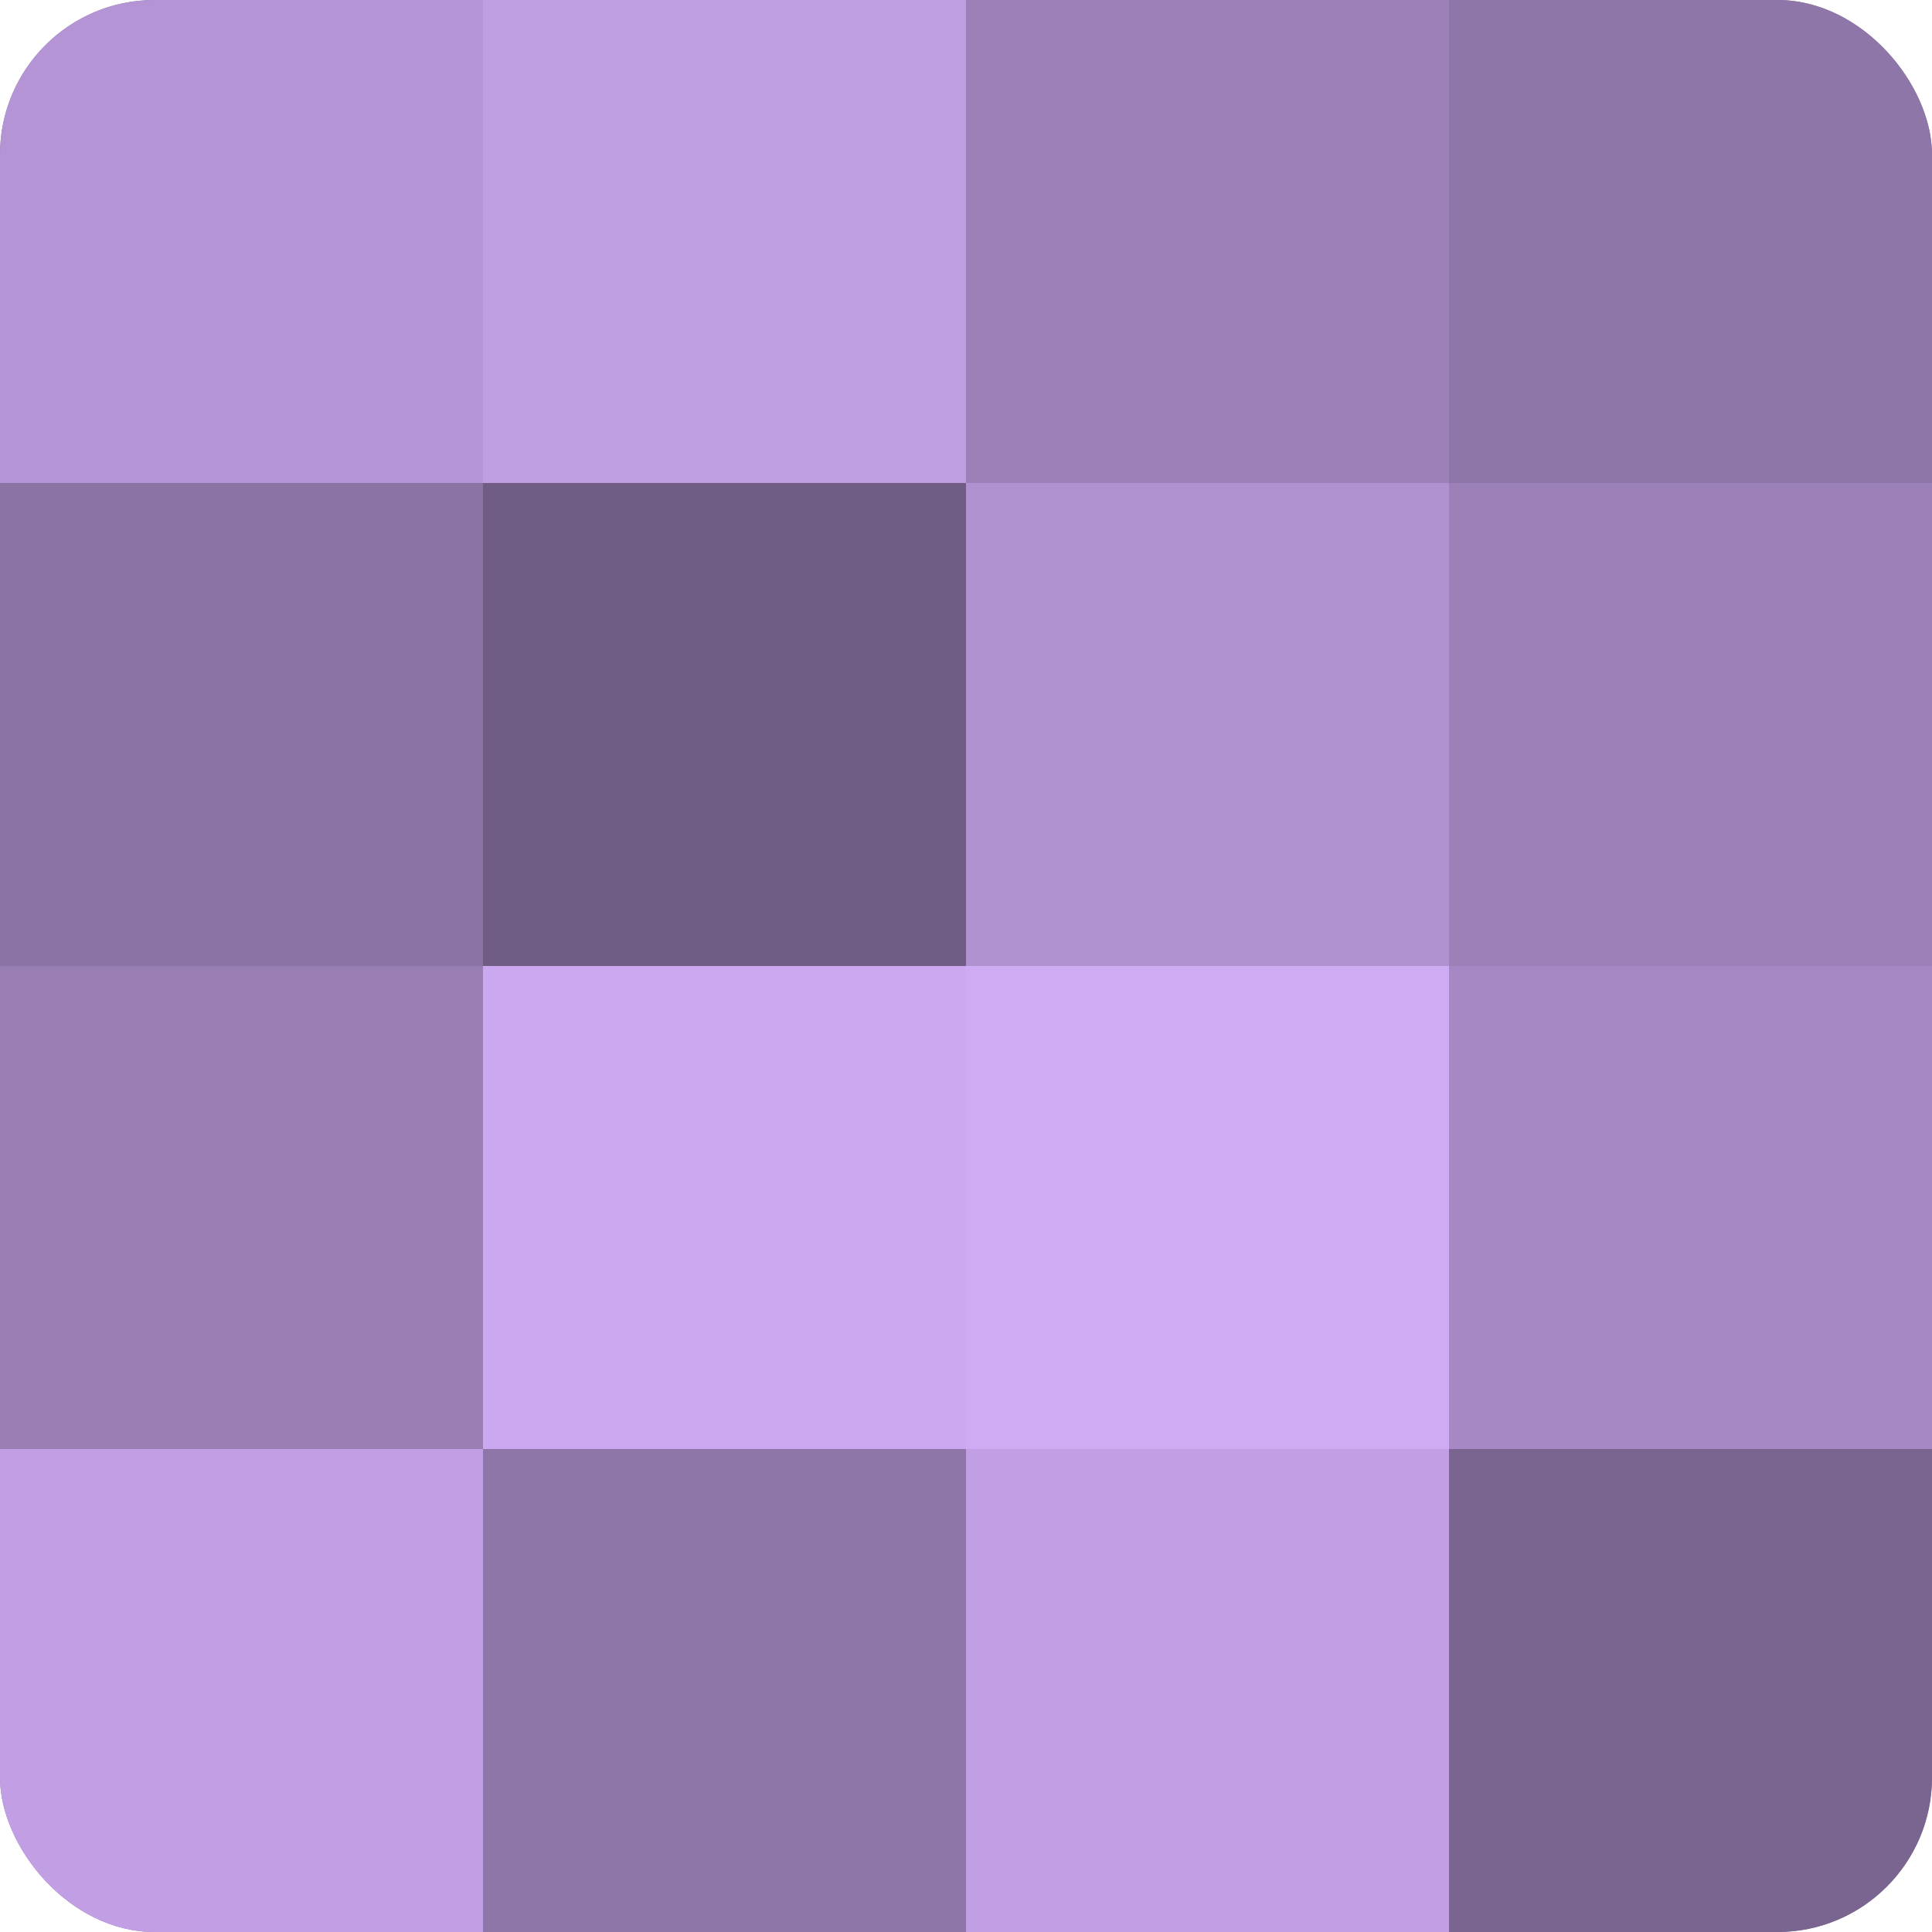 <?xml version="1.0" encoding="UTF-8"?>
<svg xmlns="http://www.w3.org/2000/svg" width="60" height="60" viewBox="0 0 100 100" preserveAspectRatio="xMidYMid meet"><defs><clipPath id="c" width="100" height="100"><rect width="100" height="100" rx="8" ry="8"/></clipPath></defs><g clip-path="url(#c)"><rect width="100" height="100" fill="#8870a0"/><rect width="25" height="25" fill="#b494d4"/><rect y="25" width="25" height="25" fill="#8b73a4"/><rect y="50" width="25" height="25" fill="#997eb4"/><rect y="75" width="25" height="25" fill="#c29fe4"/><rect x="25" width="25" height="25" fill="#be9de0"/><rect x="25" y="25" width="25" height="25" fill="#705d84"/><rect x="25" y="50" width="25" height="25" fill="#cca8f0"/><rect x="25" y="75" width="25" height="25" fill="#8f76a8"/><rect x="50" width="25" height="25" fill="#9c81b8"/><rect x="50" y="25" width="25" height="25" fill="#b192d0"/><rect x="50" y="50" width="25" height="25" fill="#cfabf4"/><rect x="50" y="75" width="25" height="25" fill="#c29fe4"/><rect x="75" width="25" height="25" fill="#8f76a8"/><rect x="75" y="25" width="25" height="25" fill="#9c81b8"/><rect x="75" y="50" width="25" height="25" fill="#a689c4"/><rect x="75" y="75" width="25" height="25" fill="#7a6590"/></g></svg>
